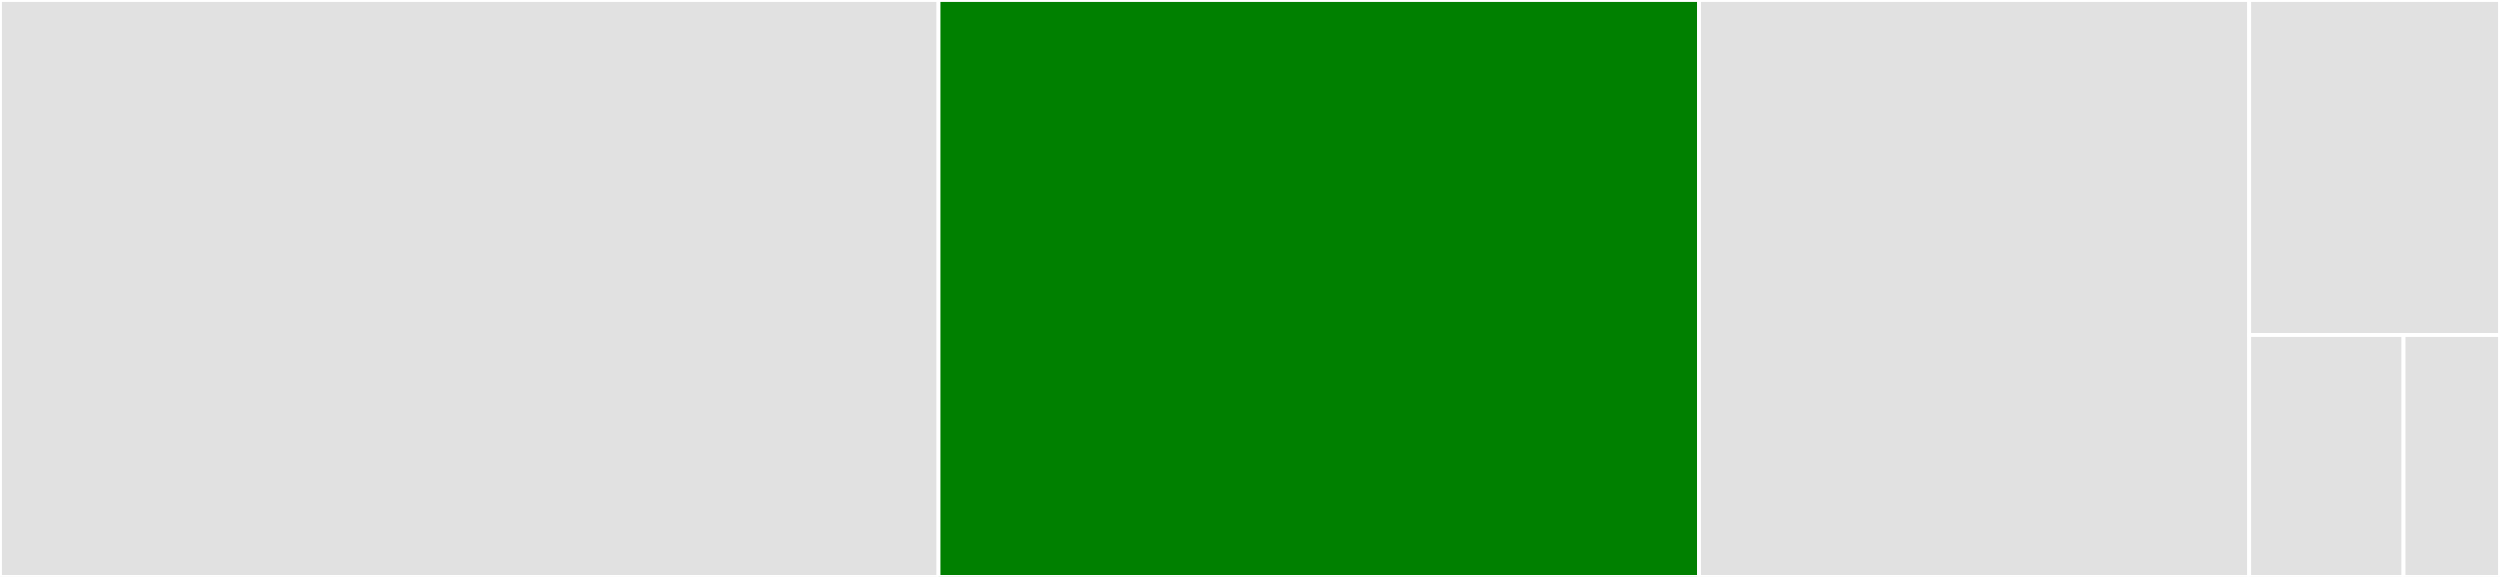 <svg baseProfile="full" width="650" height="150" viewBox="0 0 650 150" version="1.1"
xmlns="http://www.w3.org/2000/svg" xmlns:ev="http://www.w3.org/2001/xml-events"
xmlns:xlink="http://www.w3.org/1999/xlink">

<rect x="0" y="0" width="650" height="150" fill="#333333" stroke="none"/>

<style>rect.s{mask:url(#mask);}</style>
<defs>
  <pattern id="white" width="4" height="4" patternUnits="userSpaceOnUse" patternTransform="rotate(45)">
    <rect width="2" height="2" transform="translate(0,0)" fill="white"></rect>
  </pattern>
  <mask id="mask">
    <rect x="0" y="0" width="100%" height="100%" fill="url(#white)"></rect>
  </mask>
</defs>

<rect x="0" y="0" width="244.013" height="150.0" fill="#e1e1e1" stroke="white" stroke-width="1" class=" tooltipped" data-content="app.py"><title>app.py</title></rect>
<rect x="244.013" y="0" width="197.735" height="150.0" fill="green" stroke="white" stroke-width="1" class=" tooltipped" data-content="cli.py"><title>cli.py</title></rect>
<rect x="441.748" y="0" width="143.042" height="150.0" fill="#e1e1e1" stroke="white" stroke-width="1" class=" tooltipped" data-content="functions.py"><title>functions.py</title></rect>
<rect x="584.79" y="0" width="65.21" height="87.097" fill="#e1e1e1" stroke="white" stroke-width="1" class=" tooltipped" data-content="job.py"><title>job.py</title></rect>
<rect x="584.79" y="87.097" width="40.129" height="62.903" fill="#e1e1e1" stroke="white" stroke-width="1" class=" tooltipped" data-content="__init__.py"><title>__init__.py</title></rect>
<rect x="624.919" y="87.097" width="25.081" height="62.903" fill="#e1e1e1" stroke="white" stroke-width="1" class=" tooltipped" data-content="scheduler.py"><title>scheduler.py</title></rect>
</svg>